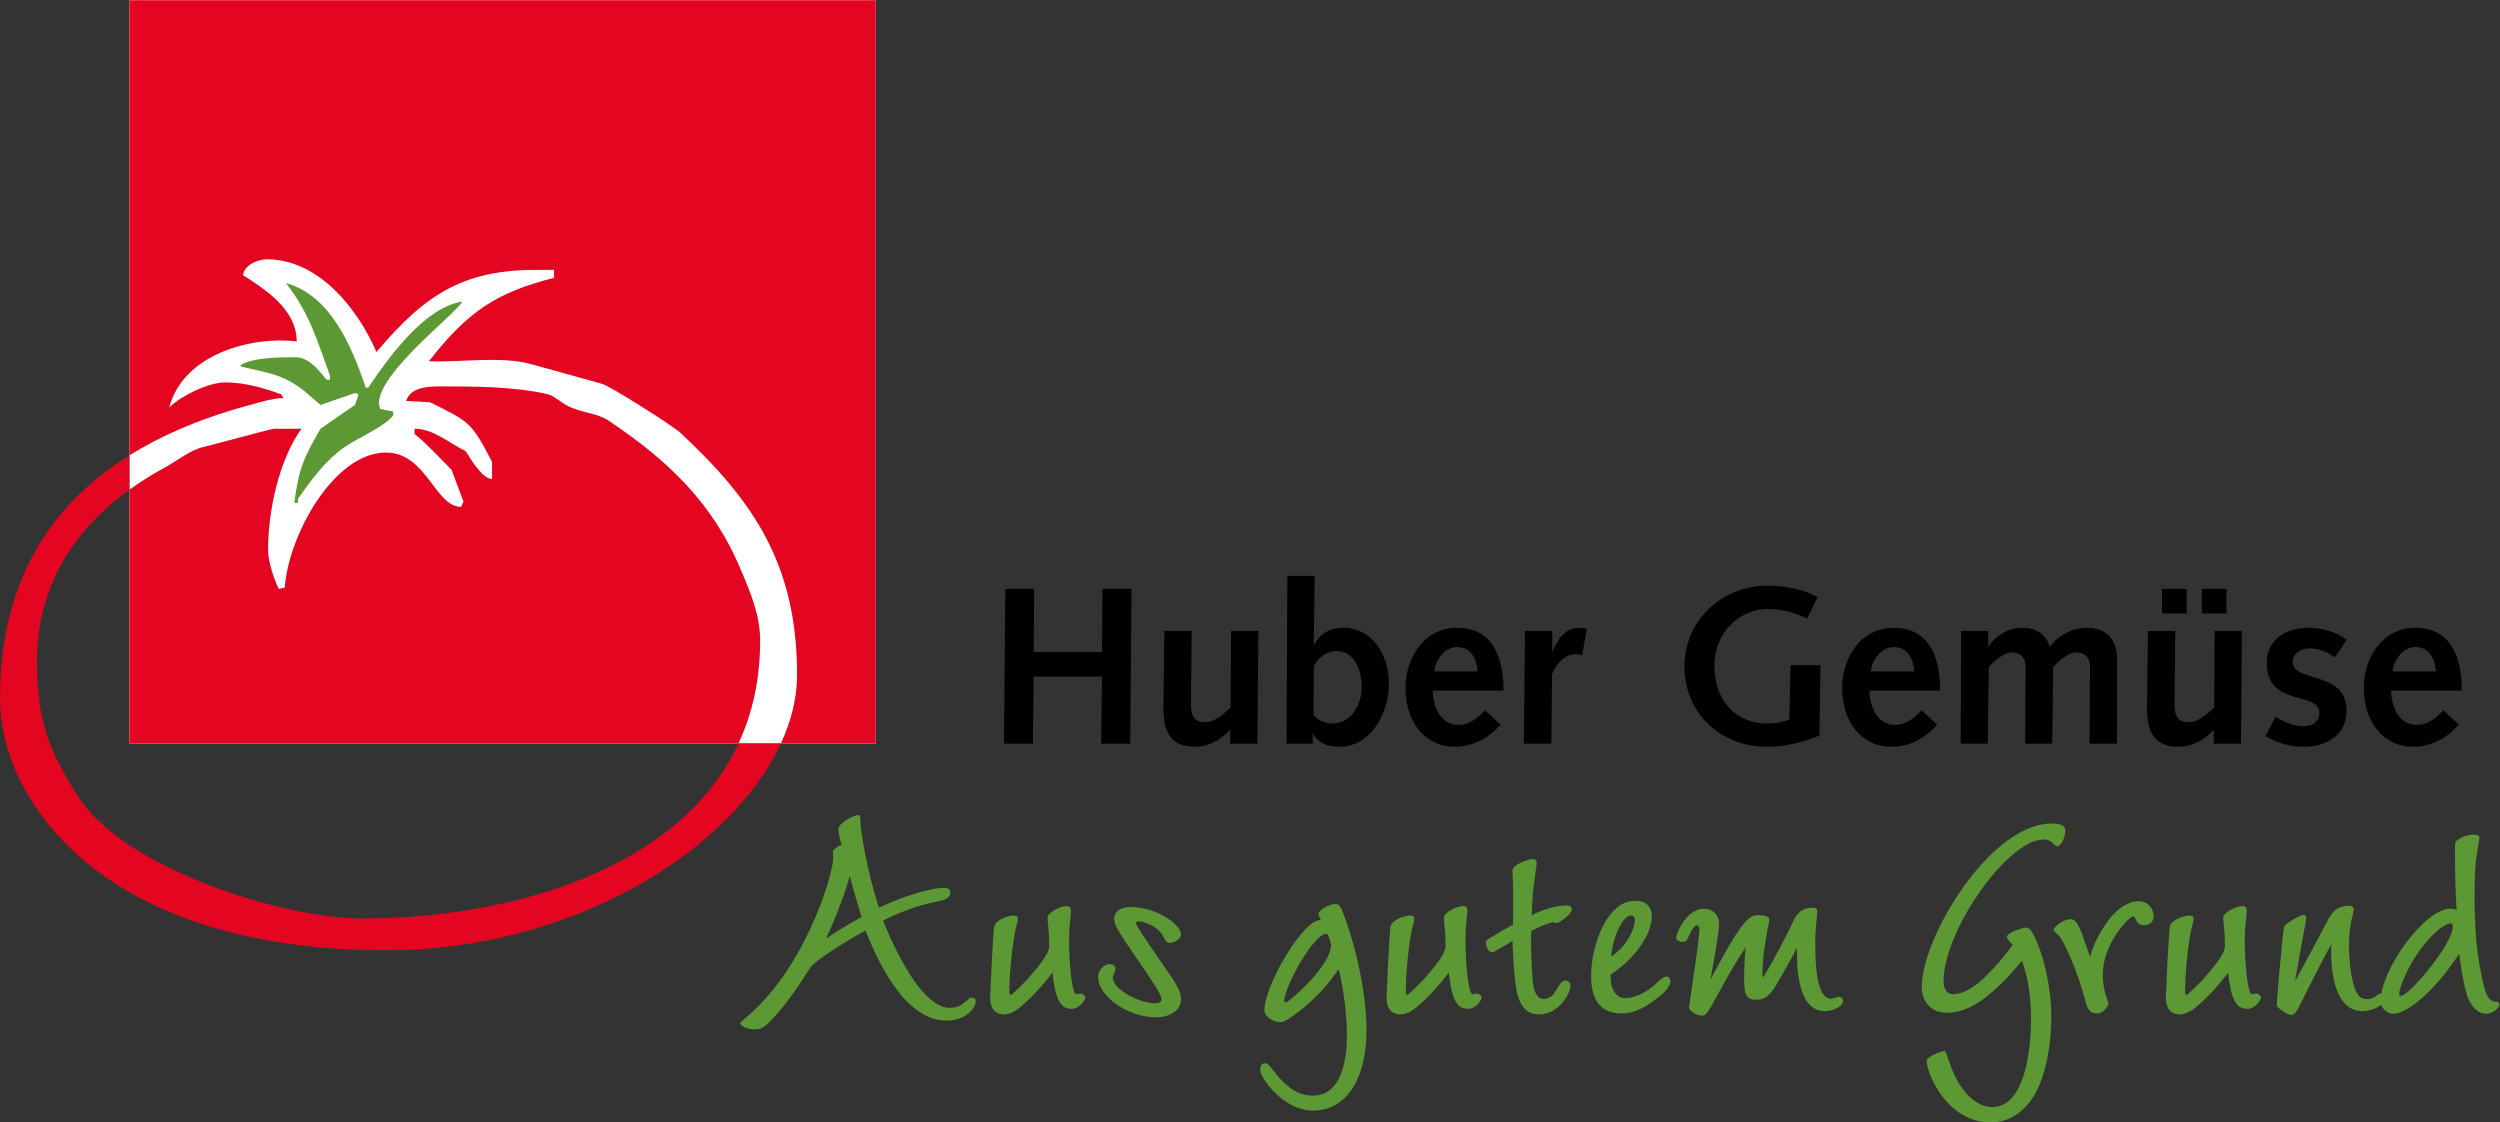 <?xml version="1.0" encoding="UTF-8" standalone="no"?>
<!-- Created with Inkscape (http://www.inkscape.org/) -->

<svg
   xmlns:dc="http://purl.org/dc/elements/1.1/"
   xmlns:cc="http://creativecommons.org/ns#"
   xmlns:rdf="http://www.w3.org/1999/02/22-rdf-syntax-ns#"
   xmlns:svg="http://www.w3.org/2000/svg"
   xmlns="http://www.w3.org/2000/svg"
   xmlns:sodipodi="http://sodipodi.sourceforge.net/DTD/sodipodi-0.dtd"
   xmlns:inkscape="http://www.inkscape.org/namespaces/inkscape"
   version="1.1"
   id="svg2"
   xml:space="preserve"
   width="302.937"
   height="136.008"
   viewBox="0 0 302.937 136.008"
   sodipodi:docname="logo-hubergemuese-claim.svg"
   inkscape:version="0.92.1 r15371"><rect x="0" y="0" width="302.937" height="136.008" fill="#333333" stroke="none"/><defs
     id="defs6"><clipPath
       clipPathUnits="userSpaceOnUse"
       id="clipPath20"><path
         d="M 0,102.006 H 227.203 V 0 H 0 Z"
         id="path18"
         inkscape:connector-curvature="0" /></clipPath></defs><sodipodi:namedview
     pagecolor="#ffffff"
     bordercolor="#666666"
     borderopacity="1"
     objecttolerance="10"
     gridtolerance="10"
     guidetolerance="10"
     inkscape:pageopacity="0"
     inkscape:pageshadow="2"
     inkscape:window-width="1920"
     inkscape:window-height="1076"
     id="namedview4"
     showgrid="false"
     inkscape:zoom="2"
     inkscape:cx="151.46866"
     inkscape:cy="68.003998"
     inkscape:window-x="-8"
     inkscape:window-y="-8"
     inkscape:window-maximized="1"
     inkscape:current-layer="g10" /><g
     id="g10"
     inkscape:groupmode="layer"
     inkscape:label="HUBER Logo 2019"
     transform="matrix(1.333,0,0,-1.333,0,136.008)"><path
       d="M 11.763,34.447 H 79.61 v 67.559 H 11.763 Z"
       style="fill:#ffffff;fill-opacity:1;fill-rule:nonzero;stroke:none"
       id="path12"
       inkscape:connector-curvature="0" /><g
       id="g14"><g
         id="g16"
         clip-path="url(#clipPath20)"><g
           id="g22"
           transform="translate(11.763,102.006)"><path
             d="m 0,0 v -41.365 c 2.88,1.792 6.148,3.179 9.682,4.221 0.975,0.241 3.465,1.083 4.332,0.963 l -0.217,0.361 c -1.624,0.602 -3.357,1.083 -5.09,1.083 -1.516,0 -4.007,-1.203 -5.09,-2.286 1.3,4.933 7.581,6.498 11.589,6.016 0,2.888 -2.816,4.693 -4.874,6.017 0.108,0.963 1.408,1.444 2.166,1.444 4.549,0 8.123,-4.212 9.964,-8.423 4.657,5.535 8.231,7.58 15.163,7.46 H 38.6 v -0.722 c -5.199,-1.324 -7.798,-3.008 -11.372,-7.581 2.815,-0.12 6.498,0.481 9.206,-0.24 l 6.498,-1.805 c 0.65,-0.121 6.499,-3.851 7.148,-4.453 6.715,-6.257 10.614,-12.033 10.614,-22.02 0,-2.066 -0.521,-4.165 -1.472,-6.229 h 8.626 V 0 Z"
             style="fill:#e40521;fill-opacity:1;fill-rule:evenodd;stroke:none"
             id="path24"
             inkscape:connector-curvature="0" /></g><g
           id="g26"
           transform="translate(29.676,67.51)"><path
             d="m 0,0 c -0.758,0.962 -1.625,2.045 -2.816,2.045 -1.3,0 -3.899,0 -4.982,-0.722 v -0.12 c 2.599,-0.601 4.116,-0.722 6.282,-2.647 L -0.542,-2.287 2.6,-1.204 2.924,-1.324 2.6,-2.287 -0.542,-4.453 C -2.058,-7.1 -2.491,-7.942 -2.924,-11.191 h 0.325 v 0.361 c 1.191,1.684 2.491,3.49 4.224,4.693 1.191,0.842 3.574,1.805 4.44,2.888 v 0.361 l -1.191,0.241 c 0,0.12 -0.108,0.36 -0.108,0.481 0,2.888 7.04,8.182 7.581,9.265 C 8.99,6.618 5.74,2.166 3.791,-0.722 H 3.574 C 2.274,3.128 0.325,7.701 -3.682,8.784 -1.516,6.016 -0.866,3.61 0.325,0.361 V 0 Z"
             style="fill:#5c9833;fill-opacity:1;fill-rule:evenodd;stroke:none"
             id="path28"
             inkscape:connector-curvature="0" /></g><g
           id="g30"
           transform="translate(18.412,61.373)"><path
             d="M 0,0 C -1.083,-0.241 -2.274,-1.203 -3.357,-1.805 -4.503,-2.42 -5.605,-3.107 -6.649,-3.861 v -23.064 h 55.367 c 1.259,2.705 1.97,5.81 1.97,9.357 0,2.286 -0.867,4.332 -1.733,6.377 -2.6,6.257 -6.824,10.108 -12.022,13.598 -1.083,0.722 -2.492,0.722 -3.683,1.323 -0.542,0.241 -1.3,0.963 -1.841,1.083 -3.033,0.722 -6.824,0.722 -9.964,0.722 -0.975,0 -2.6,-0.12 -2.924,-1.324 l 2.166,-0.12 c 3.574,-1.804 3.682,-1.684 5.631,-5.415 v -1.564 c -0.866,0 -1.949,1.805 -2.382,2.527 -1.517,0.722 -2.925,2.046 -4.658,2.046 V 1.204 c 1.192,-0.963 2.275,-2.166 3.358,-3.249 l 1.083,-2.889 -0.217,-0.481 c -2.382,0 -3.141,4.934 -6.823,4.934 -4.765,0 -8.881,-7.581 -9.206,-12.274 l -0.541,-0.12 c -0.434,0.842 -0.975,2.527 -0.975,3.49 0,3.609 0.975,8.182 3.032,11.07 H 6.498 C 6.282,1.685 0.542,0.121 0,0"
             style="fill:#e40521;fill-opacity:1;fill-rule:evenodd;stroke:none"
             id="path32"
             inkscape:connector-curvature="0" /></g><g
           id="g34"
           transform="translate(91.388,48.502)"><path
             d="M 0,0 H 2.624 L 2.583,-5.735 H 8.787 L 8.828,0 h 2.644 L 11.35,-14.075 H 8.706 l 0.081,6.102 H 2.583 l -0.081,-6.102 h -2.624 z"
             style="fill:#000000;fill-opacity:1;fill-rule:nonzero;stroke:none"
             id="path36"
             inkscape:connector-curvature="0" /></g><g
           id="g38"
           transform="translate(114.306,34.427)"><path
             d="m 0,0 h -2.481 v 1.241 h -0.041 c -0.773,-0.895 -1.932,-1.525 -3.173,-1.525 -2.258,0 -2.847,1.484 -2.847,3.477 0,0.631 0.02,1.262 0.02,1.912 l 0.061,5.147 h 2.482 L -6,7.688 C -6.021,6.204 -6.041,4.76 -6.041,3.641 c 0,-1.2 0.306,-1.688 1.343,-1.688 0.773,0 1.627,0.733 2.258,1.342 l 0.04,6.957 h 2.482 z"
             style="fill:#000000;fill-opacity:1;fill-rule:nonzero;stroke:none"
             id="path40"
             inkscape:connector-curvature="0" /></g><g
           id="g42"
           transform="translate(119.409,37.051)"><path
             d="m 0,0 c 0.264,-0.387 0.956,-0.793 1.647,-0.793 1.831,0 2.726,1.749 2.726,3.356 0,1.566 -0.691,3.234 -2.299,3.234 -0.935,0 -1.525,-0.528 -2.053,-1.343 z M -2.38,12.631 H 0.102 L 0.021,6.387 0.061,6.346 c 0.447,0.997 1.403,1.566 2.665,1.566 2.521,0 4.128,-2.339 4.128,-5.125 0,-2.603 -1.647,-5.695 -4.536,-5.695 -0.976,0 -1.891,0.325 -2.359,1.179 h -0.041 v -0.895 h -2.379 z"
             style="fill:#000000;fill-opacity:1;fill-rule:nonzero;stroke:none"
             id="path44"
             inkscape:connector-curvature="0" /></g><g
           id="g46"
           transform="translate(134.316,40.997)"><path
             d="m 0,0 c -0.061,1.098 -0.569,2.217 -1.871,2.217 -1.118,0 -1.973,-1.2 -2.074,-2.217 z m -4.067,-1.749 c 0.019,-1.404 0.65,-3.112 2.359,-3.112 0.976,0 1.749,0.65 2.38,1.322 l 1.424,-1.302 c -1.078,-1.2 -2.502,-2.013 -4.17,-2.013 -2.604,0 -4.475,2.155 -4.475,5.369 0,2.725 1.688,5.451 4.678,5.451 2.889,0 4.23,-2.136 4.23,-5.715 z"
             style="fill:#000000;fill-opacity:1;fill-rule:nonzero;stroke:none"
             id="path48"
             inkscape:connector-curvature="0" /></g><g
           id="g50"
           transform="translate(138.625,44.679)"><path
             d="m 0,0 h 2.481 v -1.872 l 0.021,-0.04 c 0.488,1.18 1.118,2.156 2.38,2.196 0.243,0 0.487,-0.04 0.731,-0.101 L 5.207,-2.197 C 5.004,-2.156 4.8,-2.116 4.617,-2.116 3.661,-2.116 2.97,-2.827 2.461,-3.905 L 2.4,-10.252 h -2.502 z"
             style="fill:#000000;fill-opacity:1;fill-rule:nonzero;stroke:none"
             id="path52"
             inkscape:connector-curvature="0" /></g><g
           id="g54"
           transform="translate(162.763,41.566)"><path
             d="M 0,0 H 2.726 L 2.624,-6.407 c -1.546,-0.611 -3.173,-1.017 -4.719,-1.017 -4.271,0 -7.546,3.051 -7.546,7.322 0,4.109 3.356,7.323 7.546,7.323 1.811,0 3.376,-0.387 4.556,-1.037 L 1.506,4.23 c -1.059,0.509 -2.177,0.875 -3.601,0.875 -2.359,0 -4.82,-1.932 -4.82,-5.207 0,-3.071 1.912,-5.207 4.82,-5.207 0.753,0 1.445,0.143 1.993,0.367 z"
             style="fill:#000000;fill-opacity:1;fill-rule:nonzero;stroke:none"
             id="path56"
             inkscape:connector-curvature="0" /></g><g
           id="g58"
           transform="translate(174.007,40.997)"><path
             d="m 0,0 c -0.061,1.098 -0.569,2.217 -1.871,2.217 -1.118,0 -1.973,-1.2 -2.074,-2.217 z m -4.067,-1.749 c 0.019,-1.404 0.65,-3.112 2.359,-3.112 0.976,0 1.749,0.65 2.38,1.322 l 1.424,-1.302 c -1.078,-1.2 -2.502,-2.013 -4.17,-2.013 -2.604,0 -4.475,2.155 -4.475,5.369 0,2.725 1.688,5.451 4.678,5.451 2.889,0 4.23,-2.136 4.23,-5.715 z"
             style="fill:#000000;fill-opacity:1;fill-rule:nonzero;stroke:none"
             id="path60"
             inkscape:connector-curvature="0" /></g><g
           id="g62"
           transform="translate(178.277,44.679)"><path
             d="m 0,0 h 2.461 v -1.363 l 0.041,-0.041 c 0.631,0.976 1.79,1.688 3.051,1.688 1.2,0 2.176,-0.549 2.502,-1.749 0.773,1.058 2.054,1.749 3.356,1.749 2.298,0 2.766,-1.647 2.766,-2.949 0,-2.522 -0.02,-5.064 -0.02,-7.587 h -2.482 l 0.02,4.027 c 0,1.058 0.021,2.461 0.021,3.011 0,0.773 -0.468,1.261 -1.24,1.261 -0.733,0 -1.689,-0.834 -2.116,-1.362 L 8.278,-10.252 H 5.817 l 0.021,4.027 c 0,1.058 0.02,2.461 0.02,3.011 0,0.773 -0.467,1.261 -1.241,1.261 -0.732,0 -1.688,-0.834 -2.115,-1.362 l -0.081,-6.937 h -2.462 z"
             style="fill:#000000;fill-opacity:1;fill-rule:nonzero;stroke:none"
             id="path64"
             inkscape:connector-curvature="0" /></g><path
           d="m 200.157,48.502 h 2.237 v -2.237 h -2.237 z m -3.62,0 h 2.237 v -2.237 h -2.237 z m 7.18,-14.075 h -2.481 v 1.241 h -0.04 c -0.774,-0.896 -1.933,-1.525 -3.174,-1.525 -2.258,0 -2.848,1.484 -2.848,3.477 0,0.631 0.021,1.262 0.021,1.912 l 0.061,5.147 h 2.482 l -0.021,-2.564 c -0.02,-1.484 -0.041,-2.928 -0.041,-4.048 0,-1.199 0.306,-1.687 1.343,-1.687 0.772,0 1.627,0.732 2.258,1.342 l 0.041,6.957 h 2.481 z"
           style="fill:#000000;fill-opacity:1;fill-rule:nonzero;stroke:none"
           id="path66"
           inkscape:connector-curvature="0" /><g
           id="g68"
           transform="translate(206.847,36.868)"><path
             d="m 0,0 c 0.794,-0.468 1.628,-0.854 2.563,-0.854 0.752,0 1.424,0.366 1.424,1.2 0,2.053 -4.78,0.467 -4.78,4.576 0,2.115 1.79,3.173 3.783,3.173 1.18,0 2.563,-0.346 3.479,-1.118 L 5.411,5.41 C 4.821,5.857 3.905,6.224 3.153,6.224 2.441,6.224 1.566,5.837 1.566,5.003 c 0,-1.952 4.903,-0.732 4.903,-4.454 0,-2.196 -1.871,-3.275 -3.865,-3.275 -1.241,0 -2.461,0.346 -3.519,0.976 z"
             style="fill:#000000;fill-opacity:1;fill-rule:nonzero;stroke:none"
             id="path70"
             inkscape:connector-curvature="0" /></g><g
           id="g72"
           transform="translate(221.429,40.997)"><path
             d="m 0,0 c -0.061,1.098 -0.569,2.217 -1.871,2.217 -1.118,0 -1.973,-1.2 -2.074,-2.217 z m -4.067,-1.749 c 0.019,-1.404 0.65,-3.112 2.359,-3.112 0.976,0 1.749,0.65 2.38,1.322 l 1.424,-1.302 c -1.078,-1.2 -2.502,-2.013 -4.17,-2.013 -2.604,0 -4.475,2.155 -4.475,5.369 0,2.725 1.688,5.451 4.678,5.451 2.889,0 4.23,-2.136 4.23,-5.715 z"
             style="fill:#000000;fill-opacity:1;fill-rule:nonzero;stroke:none"
             id="path74"
             inkscape:connector-curvature="0" /></g><g
           id="g76"
           transform="translate(75.086,16.7)"><path
             d="M 0,0 C 0.652,0.475 1.839,1.187 3.233,1.987 2.907,3.056 2.492,4.42 2.166,5.695 1.78,4.301 0.771,1.602 0,0 m 11.242,-6.288 c 1.276,0 1.602,0.919 1.958,0.919 0.238,0 0.415,-0.029 0.415,-0.356 0,-0.385 -0.682,-1.72 -2.669,-1.72 -3.946,0 -6.407,5.843 -7.357,8.186 -1.75,-0.948 -4.241,-2.52 -4.953,-3.262 -1.81,-2.877 -2.819,-4.093 -3.797,-5.073 -0.623,-0.623 -0.949,-0.652 -1.365,-0.652 -0.593,0 -1.275,0.297 -1.275,0.593 0,0.03 0.385,0.356 0.415,0.385 5.547,4.569 8.038,13.171 8.038,14.565 0,0.237 -0.029,0.653 0,0.712 0.119,0.179 0.535,0.474 0.772,0.534 -0.149,0.356 -0.297,1.216 -0.297,1.424 0,0.563 1.483,1.275 1.75,1.275 0.178,0 0.238,-0.089 0.238,-0.326 0,-1.009 0.563,-4.538 1.691,-8.098 2.965,1.394 5.191,1.81 5.873,1.81 0.445,0 0.623,-0.149 0.623,-0.416 0,-0.356 -0.238,-0.623 -0.92,-0.771 C 8.068,2.996 6.229,2.195 5.191,1.632 c 2.136,-5.25 4.301,-7.92 6.051,-7.92"
             style="fill:#5c9833;fill-opacity:1;fill-rule:nonzero;stroke:none"
             id="path78"
             inkscape:connector-curvature="0" /></g><g
           id="g80"
           transform="translate(92.883,10.59)"><path
             d="m 0,0 c -0.741,-0.652 -1.305,-0.771 -1.572,-0.771 -0.979,0 -1.305,0.682 -1.305,1.542 0,0.327 0.267,5.843 0.356,6.408 0.119,0.652 1.305,1.038 1.78,1.038 0.296,0 0.385,-0.089 0.385,-0.326 0,-0.208 -0.207,-0.92 -0.237,-1.069 -0.208,-1.008 -0.534,-3.5 -0.534,-5.665 0,-0.089 0.059,-0.148 0.148,-0.148 0.119,0 1.305,1.216 1.454,1.364 0.741,0.86 2.017,2.284 2.017,3.056 0,1.601 -0.148,1.987 -0.148,2.609 0,0.445 1.156,1.039 1.75,1.039 0.296,0 0.385,-0.179 0.385,-0.474 C 4.479,8.454 4.39,7.831 4.39,7.683 4.301,6.852 4.301,6.496 4.301,5.962 4.301,4.034 4.539,1.068 4.954,1.068 l 0.385,0.059 c 0.208,0 0.445,-0.237 0.445,-0.356 0,-0.208 -0.534,-1.038 -1.245,-1.038 -0.979,0 -1.483,0.742 -1.75,3.292 C 1.721,1.632 0.831,0.712 0,0"
             style="fill:#5c9833;fill-opacity:1;fill-rule:nonzero;stroke:none"
             id="path82"
             inkscape:connector-curvature="0" /></g><g
           id="g84"
           transform="translate(106.322,16.314)"><path
             d="m 0,0 c -0.208,0 -0.296,0.03 -0.653,0.712 -0.504,0.89 -1.779,1.246 -2.136,1.246 -0.118,0 -0.266,-0.029 -0.266,-0.178 0,-0.148 0.652,-1.157 2.076,-3.204 1.098,-1.601 2.017,-2.758 2.017,-3.678 0,-1.038 -1.038,-1.661 -2.284,-1.661 -2.551,0 -5.25,1.928 -5.25,3.649 0,0.712 0.563,1.186 1.038,1.186 0.356,0 0.534,-0.177 0.534,-0.415 0,-0.148 -0.238,-0.682 -0.238,-0.801 0,-1.127 2.493,-2.343 3.857,-2.343 0.326,0 0.563,0.118 0.563,0.385 0,0.446 -1.038,1.899 -1.483,2.581 -2.462,3.589 -2.817,4.093 -2.817,4.716 0,0.534 0.415,1.068 1.542,1.068 2.343,0 4.538,-1.631 4.538,-2.462 C 1.038,0.386 0.475,0 0,0"
             style="fill:#5c9833;fill-opacity:1;fill-rule:nonzero;stroke:none"
             id="path86"
             inkscape:connector-curvature="0" /></g><g
           id="g88"
           transform="translate(120.605,17.149)"><path
             d="m 0,0 c -1.246,0 -3.886,-4.954 -3.856,-6.11 0,-0.119 0.118,-0.119 0.177,-0.119 0.208,0 4.065,3.263 4.065,5.22 C 0.386,-0.86 0.147,0 0,0 m -4.183,-8.039 c -0.651,0 -1.483,0.505 -1.483,1.038 0,2.373 3.589,8.395 5.132,8.247 -0.178,0.356 -0.208,0.415 -0.208,0.564 0,0.355 0.979,0.889 1.483,0.889 0.415,0 0.504,-0.089 1.009,-1.512 1.631,-4.687 1.868,-8.603 1.868,-9.79 0,-5.517 -2.462,-7.474 -4.835,-7.474 -2.877,0 -4.834,3.144 -4.834,3.648 0,0.504 0.177,0.653 0.445,0.653 0.267,0 0.326,-0.119 1.008,-0.979 1.365,-1.691 2.462,-1.958 3.352,-1.958 2.699,0 3.085,3.619 3.085,5.429 0,2.699 -0.594,5.576 -0.772,6.08 -1.453,-2.373 -4.568,-4.835 -5.25,-4.835"
             style="fill:#5c9833;fill-opacity:1;fill-rule:nonzero;stroke:none"
             id="path90"
             inkscape:connector-curvature="0" /></g><g
           id="g92"
           transform="translate(128.915,10.59)"><path
             d="m 0,0 c -0.741,-0.652 -1.305,-0.771 -1.572,-0.771 -0.979,0 -1.305,0.682 -1.305,1.542 0,0.327 0.267,5.843 0.356,6.408 0.119,0.652 1.305,1.038 1.78,1.038 0.297,0 0.386,-0.089 0.386,-0.326 0,-0.208 -0.208,-0.92 -0.238,-1.069 -0.208,-1.008 -0.534,-3.5 -0.534,-5.665 0,-0.089 0.06,-0.148 0.148,-0.148 0.119,0 1.305,1.216 1.454,1.364 0.741,0.86 2.017,2.284 2.017,3.056 0,1.601 -0.148,1.987 -0.148,2.609 0,0.445 1.156,1.039 1.75,1.039 0.297,0 0.385,-0.179 0.385,-0.474 C 4.479,8.454 4.391,7.831 4.391,7.683 4.302,6.852 4.302,6.496 4.302,5.962 4.302,4.034 4.538,1.068 4.954,1.068 L 5.34,1.127 c 0.207,0 0.444,-0.237 0.444,-0.356 0,-0.208 -0.533,-1.038 -1.246,-1.038 -0.978,0 -1.482,0.742 -1.75,3.292 C 1.721,1.632 0.831,0.712 0,0"
             style="fill:#5c9833;fill-opacity:1;fill-rule:nonzero;stroke:none"
             id="path94"
             inkscape:connector-curvature="0" /></g><g
           id="g96"
           transform="translate(137.546,21.387)"><path
             d="m 0,0 c 0,0.179 -0.06,1.306 -0.06,1.483 0,0.594 1.455,1.069 1.87,1.069 0.326,0 0.356,-0.268 0.326,-0.475 L 1.869,0.06 C 1.78,-0.533 1.721,-1.661 1.691,-2.551 c 0.564,0.297 1.957,0.89 3.174,0.89 0.178,0 0.475,-0.059 0.475,-0.326 0,-0.534 -1.217,-1.276 -1.335,-1.276 -0.06,0 -0.357,0.06 -0.415,0.06 -0.268,0 -1.217,-0.415 -1.929,-0.772 -0.029,-0.296 -0.029,-0.652 -0.029,-1.038 0,-0.86 0.029,-1.927 0.148,-3.44 0.089,-1.246 0.533,-1.721 0.979,-1.721 0.474,0 0.86,0.267 1.157,0.801 0.355,0.623 0.534,0.89 0.83,0.89 0.297,0 0.475,-0.238 0.475,-0.504 0,-0.623 -1.038,-2.581 -2.848,-2.581 -1.779,0 -2.047,1.839 -2.194,3.115 C 0.03,-7.208 0,-5.991 -0.06,-4.894 -0.534,-5.19 -1.779,-5.932 -1.868,-5.932 c -0.416,0 -0.623,0.653 -0.623,0.89 0,0.118 0.029,0.178 0.237,0.326 1.216,0.741 1.631,0.979 2.254,1.305 z"
             style="fill:#5c9833;fill-opacity:1;fill-rule:nonzero;stroke:none"
             id="path98"
             inkscape:connector-curvature="0" /></g><g
           id="g100"
           transform="translate(148.611,18.421)"><path
             d="m 0,0 c 0,0.178 -0.06,0.386 -0.386,0.386 -0.563,0 -1.483,-1.365 -1.78,-3.738 C -0.712,-2.402 0,-0.831 0,0 m -0.891,-7.119 c 1.187,0 2.285,0.801 2.878,1.364 0.297,0.297 0.653,0.594 0.89,0.594 0.267,0 0.356,-0.268 0.356,-0.416 0,-0.475 -0.564,-1.068 -1.068,-1.453 -1.246,-0.949 -2.136,-1.484 -3.411,-1.484 -2.136,0 -2.73,1.632 -2.73,3.382 0,2.819 1.455,6.853 3.976,6.853 0.801,0 1.542,-0.297 1.542,-1.454 0,-1.573 -1.542,-3.827 -3.737,-5.25 -0.089,-1.069 0.385,-2.136 1.304,-2.136"
             style="fill:#5c9833;fill-opacity:1;fill-rule:nonzero;stroke:none"
             id="path102"
             inkscape:connector-curvature="0" /></g><g
           id="g104"
           transform="translate(153.773,12.102)"><path
             d="m 0,0 c 0.237,1.572 0.712,4.746 0.712,5.518 0,0.148 -0.119,0.295 -0.208,0.295 -0.208,0 -0.475,-0.355 -0.652,-0.741 -0.268,-0.652 -0.357,-0.77 -0.683,-0.77 -0.237,0 -0.564,0.147 -0.564,0.355 0,0.504 0.979,2.67 2.522,2.67 0.652,0 1.364,-0.416 1.364,-1.424 C 2.491,5.161 1.987,2.344 1.72,0.89 2.284,1.958 3.411,4.063 4.093,5.072 5.25,6.763 5.547,6.733 6.229,6.733 6.645,6.733 7.06,6.615 7.06,6.348 7.06,6.051 6.911,5.606 6.882,5.31 6.763,4.598 6.437,3.025 6.437,1.364 c 0,-0.148 0,-0.266 0.029,-0.266 0.179,0 2.432,4.271 2.61,4.746 0.416,1.009 0.891,1.572 1.987,1.572 0.297,0 0.357,-0.119 0.357,-0.326 0,-0.149 -0.178,-2.018 -0.178,-2.433 0,-1.364 -0.089,-5.517 1.453,-5.517 0.119,0 0.623,0.177 0.712,0.177 0.268,0 0.357,-0.207 0.357,-0.355 0,-0.564 -0.98,-0.949 -1.632,-0.949 -1.484,0 -2.076,1.394 -2.314,2.61 C 9.551,1.869 9.581,2.759 9.581,3.768 8.78,2.255 7.86,0.652 7.623,0.267 6.911,-0.89 6.377,-0.949 5.813,-0.949 c -0.949,0 -1.038,0.712 -1.038,1.928 0,0.771 0.06,2.343 0.149,2.848 -0.98,-1.454 -1.691,-2.729 -2.67,-4.539 -0.83,-1.513 -0.979,-1.69 -1.305,-1.69 -0.386,0 -1.186,0.385 -1.186,0.77 z"
             style="fill:#5c9833;fill-opacity:1;fill-rule:nonzero;stroke:none"
             id="path106"
             inkscape:connector-curvature="0" /></g><g
           id="g108"
           transform="translate(186.497,27.171)"><path
             d="m 0,0 c 0.949,0 1.246,-0.296 1.246,-0.563 0,-0.831 -0.415,-1.513 -0.771,-1.513 -0.119,0 -0.386,0.326 -0.475,0.386 -0.178,0.148 -0.386,0.237 -0.741,0.237 -3.234,0 -9.077,-8.276 -9.077,-12.874 0,-0.475 0.148,-1.186 0.86,-1.186 1.038,0 2.017,0.742 2.817,1.483 1.069,1.038 1.751,1.84 2.581,2.967 -0.148,0.266 -0.503,0.533 -0.503,0.77 0,0.356 1.423,0.831 1.75,0.831 0.177,0 0.355,-0.059 0.623,-0.563 0.978,-1.839 1.661,-4.866 1.661,-7.535 0,-2.343 -0.386,-4.776 -1.246,-6.586 -0.92,-1.927 -2.493,-3.025 -4.243,-3.025 -4.034,0 -5.843,4.509 -5.843,5.607 0,0.385 1.365,0.889 1.661,0.889 0.09,-0.029 0.505,-1.304 0.594,-1.542 0.741,-1.958 2.135,-3.559 3.708,-3.559 2.965,0 3.529,5.161 3.529,8.038 0,2.67 -0.475,4.271 -0.83,5.251 -1.009,-1.217 -1.958,-2.255 -3.293,-3.323 -1.009,-0.771 -2.225,-1.394 -3.5,-1.394 -1.75,0 -2.314,1.364 -2.314,2.313 C -11.806,-10.293 -5.547,0 0,0"
             style="fill:#5c9833;fill-opacity:1;fill-rule:nonzero;stroke:none"
             id="path110"
             inkscape:connector-curvature="0" /></g><g
           id="g112"
           transform="translate(191.747,18.48)"><path
             d="m 0,0 c 0.712,0.919 1.691,1.631 2.641,1.631 0.86,0 1.393,-0.682 1.393,-1.394 0,-0.534 -0.474,-0.801 -0.859,-0.801 -0.416,0 -0.654,0.237 -0.742,0.445 -0.119,0.326 -0.178,0.356 -0.297,0.356 -0.089,0 -0.623,-0.356 -1.424,-1.483 -1.245,-1.81 -1.305,-3.263 -1.305,-3.886 0,-0.326 0.03,-0.979 0.267,-1.75 0,0 0.237,-0.712 0.237,-0.771 0,-0.297 -0.504,-0.92 -1.008,-0.92 -0.653,0 -0.86,0.267 -1.128,1.305 -0.712,2.67 -1.868,5.162 -2.313,5.725 -0.119,0.119 -0.534,0.445 -0.534,0.534 0,0.326 0.979,1.009 1.512,1.009 0.446,0 0.654,-0.356 0.98,-1.098 0.148,-0.326 0.593,-1.691 0.83,-2.343 0.297,1.275 1.157,2.67 1.75,3.441"
             style="fill:#5c9833;fill-opacity:1;fill-rule:nonzero;stroke:none"
             id="path114"
             inkscape:connector-curvature="0" /></g><g
           id="g116"
           transform="translate(199.759,10.59)"><path
             d="m 0,0 c -0.741,-0.652 -1.305,-0.771 -1.572,-0.771 -0.979,0 -1.305,0.682 -1.305,1.542 0,0.327 0.267,5.843 0.356,6.408 0.119,0.652 1.305,1.038 1.78,1.038 0.297,0 0.386,-0.089 0.386,-0.326 0,-0.208 -0.208,-0.92 -0.238,-1.069 -0.208,-1.008 -0.534,-3.5 -0.534,-5.665 0,-0.089 0.06,-0.148 0.148,-0.148 0.119,0 1.305,1.216 1.454,1.364 0.741,0.86 2.017,2.284 2.017,3.056 0,1.601 -0.148,1.987 -0.148,2.609 0,0.445 1.156,1.039 1.75,1.039 0.297,0 0.385,-0.179 0.385,-0.474 C 4.479,8.454 4.391,7.831 4.391,7.683 4.302,6.852 4.302,6.496 4.302,5.962 4.302,4.034 4.538,1.068 4.954,1.068 L 5.34,1.127 c 0.207,0 0.444,-0.237 0.444,-0.356 0,-0.208 -0.533,-1.038 -1.246,-1.038 -0.978,0 -1.482,0.742 -1.75,3.292 C 1.721,1.632 0.831,0.712 0,0"
             style="fill:#5c9833;fill-opacity:1;fill-rule:nonzero;stroke:none"
             id="path118"
             inkscape:connector-curvature="0" /></g><g
           id="g120"
           transform="translate(209.637,18.628)"><path
             d="m 0,0 c 0,-0.178 -0.029,-0.444 -0.297,-1.809 -0.207,-1.068 -0.444,-2.492 -0.711,-3.975 0.89,1.572 2.254,4.182 2.906,5.399 0.416,0.801 0.801,1.453 2.077,1.453 0.238,0 0.356,-0.208 0.356,-0.326 0,-0.208 -0.208,-0.889 -0.237,-1.127 -0.149,-0.771 -0.208,-1.512 -0.208,-2.195 0,-0.178 0.059,-1.987 0.327,-3.145 0.296,-1.215 0.622,-1.69 1.305,-1.69 0.208,0 0.534,0.029 0.741,0.207 0.297,0.238 0.386,0.268 0.474,0.268 0.208,0 0.386,-0.149 0.386,-0.535 0,-0.444 -1.038,-1.038 -1.987,-1.038 -2.284,0 -2.966,2.967 -2.848,6.081 -0.712,-1.305 -1.868,-3.53 -2.847,-5.517 -0.416,-0.861 -0.624,-0.919 -0.831,-0.919 -0.237,0 -1.276,0.652 -1.276,0.889 0,0.535 0.565,6.971 0.683,7.178 0.089,0.238 1.454,1.038 1.75,1.038 C -0.118,0.237 0,0.179 0,0"
             style="fill:#5c9833;fill-opacity:1;fill-rule:nonzero;stroke:none"
             id="path122"
             inkscape:connector-curvature="0" /></g><g
           id="g124"
           transform="translate(222.754,18.095)"><path
             d="m 0,0 c -0.653,0 -2.195,-1.454 -3.204,-3.056 -0.949,-1.482 -1.453,-2.965 -1.453,-3.351 0,-0.149 0.029,-0.178 0.178,-0.178 0.741,0.029 4.686,4.687 4.686,6.288 C 0.207,-0.148 0.178,0 0,0 M 2.402,6.288 C 2.254,5.339 2.194,4.598 2.194,2.402 c 0,-4.004 0.386,-5.962 0.654,-7.237 0.237,-1.186 0.504,-2.284 1.245,-2.284 0.267,0 0.356,-0.089 0.356,-0.267 0,-0.238 -0.534,-0.831 -1.217,-0.831 -0.949,0 -1.571,1.068 -1.779,1.839 -0.415,1.632 -0.563,2.848 -0.652,3.619 -2.225,-3.411 -4.746,-5.458 -5.963,-5.458 -0.564,0 -1.187,0.475 -1.187,1.127 0,2.878 4.005,8.425 6.349,8.425 0.237,0 0.355,-0.03 0.563,-0.119 -0.119,1.869 -0.148,3.441 -0.148,5.28 0,0.83 0,0.949 0.297,1.127 0.326,0.237 0.86,0.445 1.393,0.445 0.238,0 0.564,-0.059 0.535,-0.326 z"
             style="fill:#5c9833;fill-opacity:1;fill-rule:nonzero;stroke:none"
             id="path126"
             inkscape:connector-curvature="0" /></g><g
           id="g128"
           transform="translate(67.13,34.447)"><path
             d="m 0,0 c -5.449,-11.704 -21.185,-15.912 -34.205,-15.912 -7.04,0 -21.661,4.452 -25.885,11.19 -2.599,4.091 -3.682,6.859 -3.682,12.154 0,7.037 3.53,12.11 8.405,15.632 v 3.129 C -62.46,21.781 -67.13,14.846 -67.13,4.062 c 0,-9.265 9.315,-22.863 35.091,-22.863 16.832,0 31.359,8.964 35.893,18.801 z"
             style="fill:#e40521;fill-opacity:1;fill-rule:nonzero;stroke:none"
             id="path130"
             inkscape:connector-curvature="0" /></g></g></g></g></svg>